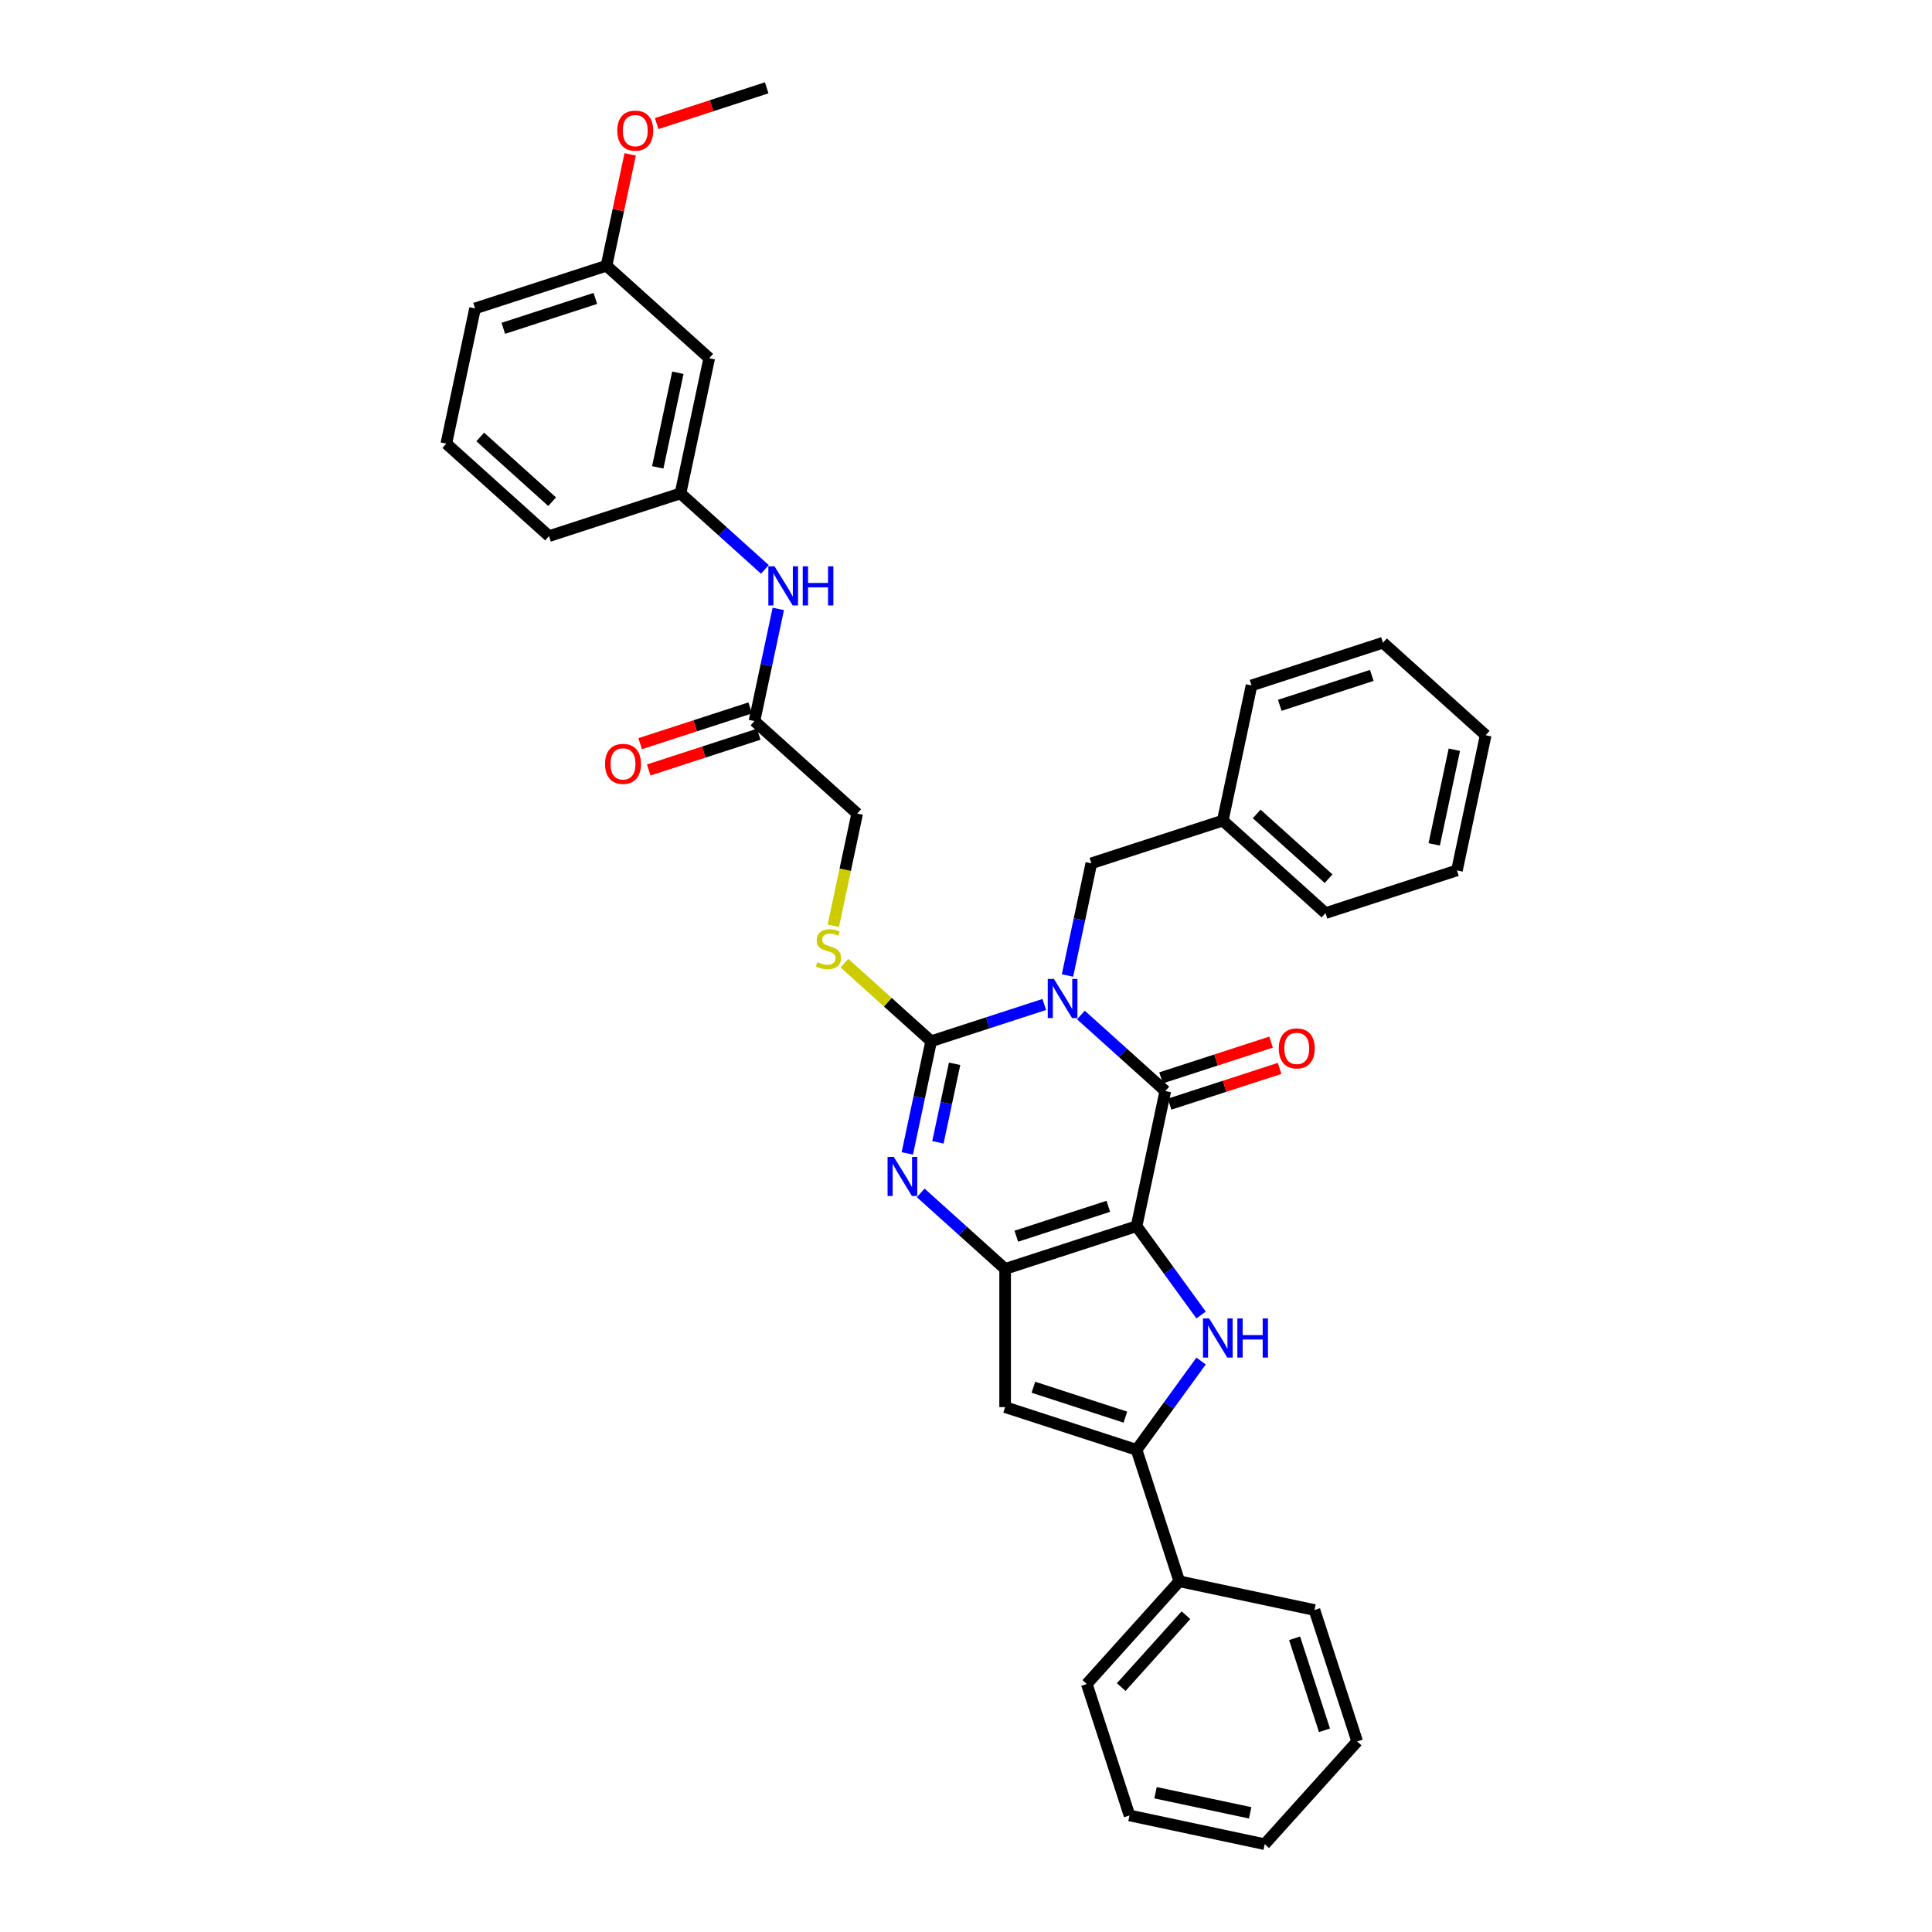 <?xml version='1.0' encoding='iso-8859-1'?>
<svg version='1.1' baseProfile='full'
              xmlns='http://www.w3.org/2000/svg'
                      xmlns:rdkit='http://www.rdkit.org/xml'
                      xmlns:xlink='http://www.w3.org/1999/xlink'
                  xml:space='preserve'
width='1000px' height='1000px' viewBox='0 0 1000 1000'>
<!-- END OF HEADER -->
<rect style='opacity:1.0;fill:#FFFFFF;stroke:none' width='1000' height='1000' x='0' y='0'> </rect>
<path class='bond-1' d='M 588.288,634.679 L 603.162,564.703' style='fill:none;fill-rule:evenodd;stroke:#000000;stroke-width:6px;stroke-linecap:butt;stroke-linejoin:miter;stroke-opacity:1' />
<path class='bond-3' d='M 588.288,634.679 L 520.251,656.786' style='fill:none;fill-rule:evenodd;stroke:#000000;stroke-width:6px;stroke-linecap:butt;stroke-linejoin:miter;stroke-opacity:1' />
<path class='bond-3' d='M 573.661,624.388 L 526.035,639.862' style='fill:none;fill-rule:evenodd;stroke:#000000;stroke-width:6px;stroke-linecap:butt;stroke-linejoin:miter;stroke-opacity:1' />
<path class='bond-5' d='M 588.288,634.679 L 604.984,657.658' style='fill:none;fill-rule:evenodd;stroke:#000000;stroke-width:6px;stroke-linecap:butt;stroke-linejoin:miter;stroke-opacity:1' />
<path class='bond-5' d='M 604.984,657.658 L 621.679,680.637' style='fill:none;fill-rule:evenodd;stroke:#0000FF;stroke-width:6px;stroke-linecap:butt;stroke-linejoin:miter;stroke-opacity:1' />
<path class='bond-0' d='M 559.47,525.363 L 581.316,545.033' style='fill:none;fill-rule:evenodd;stroke:#0000FF;stroke-width:6px;stroke-linecap:butt;stroke-linejoin:miter;stroke-opacity:1' />
<path class='bond-0' d='M 581.316,545.033 L 603.162,564.703' style='fill:none;fill-rule:evenodd;stroke:#000000;stroke-width:6px;stroke-linecap:butt;stroke-linejoin:miter;stroke-opacity:1' />
<path class='bond-9' d='M 552.532,504.916 L 558.702,475.887' style='fill:none;fill-rule:evenodd;stroke:#0000FF;stroke-width:6px;stroke-linecap:butt;stroke-linejoin:miter;stroke-opacity:1' />
<path class='bond-9' d='M 558.702,475.887 L 564.872,446.858' style='fill:none;fill-rule:evenodd;stroke:#000000;stroke-width:6px;stroke-linecap:butt;stroke-linejoin:miter;stroke-opacity:1' />
<path class='bond-36' d='M 540.527,519.912 L 511.243,529.426' style='fill:none;fill-rule:evenodd;stroke:#0000FF;stroke-width:6px;stroke-linecap:butt;stroke-linejoin:miter;stroke-opacity:1' />
<path class='bond-36' d='M 511.243,529.426 L 481.96,538.941' style='fill:none;fill-rule:evenodd;stroke:#000000;stroke-width:6px;stroke-linecap:butt;stroke-linejoin:miter;stroke-opacity:1' />
<path class='bond-11' d='M 605.373,571.507 L 633.848,562.255' style='fill:none;fill-rule:evenodd;stroke:#000000;stroke-width:6px;stroke-linecap:butt;stroke-linejoin:miter;stroke-opacity:1' />
<path class='bond-11' d='M 633.848,562.255 L 662.322,553.003' style='fill:none;fill-rule:evenodd;stroke:#FF0000;stroke-width:6px;stroke-linecap:butt;stroke-linejoin:miter;stroke-opacity:1' />
<path class='bond-11' d='M 600.952,557.9 L 629.426,548.648' style='fill:none;fill-rule:evenodd;stroke:#000000;stroke-width:6px;stroke-linecap:butt;stroke-linejoin:miter;stroke-opacity:1' />
<path class='bond-11' d='M 629.426,548.648 L 657.901,539.396' style='fill:none;fill-rule:evenodd;stroke:#FF0000;stroke-width:6px;stroke-linecap:butt;stroke-linejoin:miter;stroke-opacity:1' />
<path class='bond-2' d='M 481.96,538.941 L 475.79,567.97' style='fill:none;fill-rule:evenodd;stroke:#000000;stroke-width:6px;stroke-linecap:butt;stroke-linejoin:miter;stroke-opacity:1' />
<path class='bond-2' d='M 475.79,567.97 L 469.62,596.999' style='fill:none;fill-rule:evenodd;stroke:#0000FF;stroke-width:6px;stroke-linecap:butt;stroke-linejoin:miter;stroke-opacity:1' />
<path class='bond-2' d='M 494.105,550.624 L 489.785,570.945' style='fill:none;fill-rule:evenodd;stroke:#000000;stroke-width:6px;stroke-linecap:butt;stroke-linejoin:miter;stroke-opacity:1' />
<path class='bond-2' d='M 489.785,570.945 L 485.466,591.265' style='fill:none;fill-rule:evenodd;stroke:#0000FF;stroke-width:6px;stroke-linecap:butt;stroke-linejoin:miter;stroke-opacity:1' />
<path class='bond-8' d='M 481.96,538.941 L 459.521,518.736' style='fill:none;fill-rule:evenodd;stroke:#000000;stroke-width:6px;stroke-linecap:butt;stroke-linejoin:miter;stroke-opacity:1' />
<path class='bond-8' d='M 459.521,518.736 L 437.081,498.531' style='fill:none;fill-rule:evenodd;stroke:#CCCC00;stroke-width:6px;stroke-linecap:butt;stroke-linejoin:miter;stroke-opacity:1' />
<path class='bond-4' d='M 520.251,656.786 L 498.405,637.116' style='fill:none;fill-rule:evenodd;stroke:#000000;stroke-width:6px;stroke-linecap:butt;stroke-linejoin:miter;stroke-opacity:1' />
<path class='bond-4' d='M 498.405,637.116 L 476.558,617.445' style='fill:none;fill-rule:evenodd;stroke:#0000FF;stroke-width:6px;stroke-linecap:butt;stroke-linejoin:miter;stroke-opacity:1' />
<path class='bond-7' d='M 520.251,656.786 L 520.251,728.325' style='fill:none;fill-rule:evenodd;stroke:#000000;stroke-width:6px;stroke-linecap:butt;stroke-linejoin:miter;stroke-opacity:1' />
<path class='bond-6' d='M 621.679,704.474 L 604.984,727.453' style='fill:none;fill-rule:evenodd;stroke:#0000FF;stroke-width:6px;stroke-linecap:butt;stroke-linejoin:miter;stroke-opacity:1' />
<path class='bond-6' d='M 604.984,727.453 L 588.288,750.432' style='fill:none;fill-rule:evenodd;stroke:#000000;stroke-width:6px;stroke-linecap:butt;stroke-linejoin:miter;stroke-opacity:1' />
<path class='bond-13' d='M 588.288,750.432 L 610.395,818.47' style='fill:none;fill-rule:evenodd;stroke:#000000;stroke-width:6px;stroke-linecap:butt;stroke-linejoin:miter;stroke-opacity:1' />
<path class='bond-35' d='M 588.288,750.432 L 520.251,728.325' style='fill:none;fill-rule:evenodd;stroke:#000000;stroke-width:6px;stroke-linecap:butt;stroke-linejoin:miter;stroke-opacity:1' />
<path class='bond-35' d='M 582.504,733.508 L 534.878,718.034' style='fill:none;fill-rule:evenodd;stroke:#000000;stroke-width:6px;stroke-linecap:butt;stroke-linejoin:miter;stroke-opacity:1' />
<path class='bond-17' d='M 431.324,479.182 L 437.497,450.139' style='fill:none;fill-rule:evenodd;stroke:#CCCC00;stroke-width:6px;stroke-linecap:butt;stroke-linejoin:miter;stroke-opacity:1' />
<path class='bond-17' d='M 437.497,450.139 L 443.67,421.096' style='fill:none;fill-rule:evenodd;stroke:#000000;stroke-width:6px;stroke-linecap:butt;stroke-linejoin:miter;stroke-opacity:1' />
<path class='bond-19' d='M 564.872,446.858 L 632.91,424.752' style='fill:none;fill-rule:evenodd;stroke:#000000;stroke-width:6px;stroke-linecap:butt;stroke-linejoin:miter;stroke-opacity:1' />
<path class='bond-10' d='M 390.506,373.227 L 443.67,421.096' style='fill:none;fill-rule:evenodd;stroke:#000000;stroke-width:6px;stroke-linecap:butt;stroke-linejoin:miter;stroke-opacity:1' />
<path class='bond-12' d='M 390.506,373.227 L 396.677,344.198' style='fill:none;fill-rule:evenodd;stroke:#000000;stroke-width:6px;stroke-linecap:butt;stroke-linejoin:miter;stroke-opacity:1' />
<path class='bond-12' d='M 396.677,344.198 L 402.847,315.17' style='fill:none;fill-rule:evenodd;stroke:#0000FF;stroke-width:6px;stroke-linecap:butt;stroke-linejoin:miter;stroke-opacity:1' />
<path class='bond-16' d='M 388.296,366.423 L 359.821,375.675' style='fill:none;fill-rule:evenodd;stroke:#000000;stroke-width:6px;stroke-linecap:butt;stroke-linejoin:miter;stroke-opacity:1' />
<path class='bond-16' d='M 359.821,375.675 L 331.346,384.927' style='fill:none;fill-rule:evenodd;stroke:#FF0000;stroke-width:6px;stroke-linecap:butt;stroke-linejoin:miter;stroke-opacity:1' />
<path class='bond-16' d='M 392.717,380.031 L 364.242,389.283' style='fill:none;fill-rule:evenodd;stroke:#000000;stroke-width:6px;stroke-linecap:butt;stroke-linejoin:miter;stroke-opacity:1' />
<path class='bond-16' d='M 364.242,389.283 L 335.768,398.535' style='fill:none;fill-rule:evenodd;stroke:#FF0000;stroke-width:6px;stroke-linecap:butt;stroke-linejoin:miter;stroke-opacity:1' />
<path class='bond-14' d='M 395.908,294.723 L 374.062,275.052' style='fill:none;fill-rule:evenodd;stroke:#0000FF;stroke-width:6px;stroke-linecap:butt;stroke-linejoin:miter;stroke-opacity:1' />
<path class='bond-14' d='M 374.062,275.052 L 352.216,255.382' style='fill:none;fill-rule:evenodd;stroke:#000000;stroke-width:6px;stroke-linecap:butt;stroke-linejoin:miter;stroke-opacity:1' />
<path class='bond-23' d='M 610.395,818.47 L 562.526,871.634' style='fill:none;fill-rule:evenodd;stroke:#000000;stroke-width:6px;stroke-linecap:butt;stroke-linejoin:miter;stroke-opacity:1' />
<path class='bond-23' d='M 613.848,836.018 L 580.339,873.233' style='fill:none;fill-rule:evenodd;stroke:#000000;stroke-width:6px;stroke-linecap:butt;stroke-linejoin:miter;stroke-opacity:1' />
<path class='bond-24' d='M 610.395,818.47 L 680.371,833.344' style='fill:none;fill-rule:evenodd;stroke:#000000;stroke-width:6px;stroke-linecap:butt;stroke-linejoin:miter;stroke-opacity:1' />
<path class='bond-15' d='M 352.216,255.382 L 367.09,185.406' style='fill:none;fill-rule:evenodd;stroke:#000000;stroke-width:6px;stroke-linecap:butt;stroke-linejoin:miter;stroke-opacity:1' />
<path class='bond-15' d='M 340.452,241.911 L 350.864,192.928' style='fill:none;fill-rule:evenodd;stroke:#000000;stroke-width:6px;stroke-linecap:butt;stroke-linejoin:miter;stroke-opacity:1' />
<path class='bond-22' d='M 352.216,255.382 L 284.178,277.489' style='fill:none;fill-rule:evenodd;stroke:#000000;stroke-width:6px;stroke-linecap:butt;stroke-linejoin:miter;stroke-opacity:1' />
<path class='bond-18' d='M 367.09,185.406 L 313.926,137.537' style='fill:none;fill-rule:evenodd;stroke:#000000;stroke-width:6px;stroke-linecap:butt;stroke-linejoin:miter;stroke-opacity:1' />
<path class='bond-20' d='M 313.926,137.537 L 320.051,108.723' style='fill:none;fill-rule:evenodd;stroke:#000000;stroke-width:6px;stroke-linecap:butt;stroke-linejoin:miter;stroke-opacity:1' />
<path class='bond-20' d='M 320.051,108.723 L 326.175,79.909' style='fill:none;fill-rule:evenodd;stroke:#FF0000;stroke-width:6px;stroke-linecap:butt;stroke-linejoin:miter;stroke-opacity:1' />
<path class='bond-39' d='M 313.926,137.537 L 245.888,159.644' style='fill:none;fill-rule:evenodd;stroke:#000000;stroke-width:6px;stroke-linecap:butt;stroke-linejoin:miter;stroke-opacity:1' />
<path class='bond-39' d='M 308.142,154.461 L 260.515,169.936' style='fill:none;fill-rule:evenodd;stroke:#000000;stroke-width:6px;stroke-linecap:butt;stroke-linejoin:miter;stroke-opacity:1' />
<path class='bond-26' d='M 632.91,424.752 L 686.074,472.621' style='fill:none;fill-rule:evenodd;stroke:#000000;stroke-width:6px;stroke-linecap:butt;stroke-linejoin:miter;stroke-opacity:1' />
<path class='bond-26' d='M 650.458,421.299 L 687.673,454.807' style='fill:none;fill-rule:evenodd;stroke:#000000;stroke-width:6px;stroke-linecap:butt;stroke-linejoin:miter;stroke-opacity:1' />
<path class='bond-27' d='M 632.91,424.752 L 647.784,354.776' style='fill:none;fill-rule:evenodd;stroke:#000000;stroke-width:6px;stroke-linecap:butt;stroke-linejoin:miter;stroke-opacity:1' />
<path class='bond-28' d='M 339.889,63.959 L 368.363,54.706' style='fill:none;fill-rule:evenodd;stroke:#FF0000;stroke-width:6px;stroke-linecap:butt;stroke-linejoin:miter;stroke-opacity:1' />
<path class='bond-28' d='M 368.363,54.706 L 396.838,45.455' style='fill:none;fill-rule:evenodd;stroke:#000000;stroke-width:6px;stroke-linecap:butt;stroke-linejoin:miter;stroke-opacity:1' />
<path class='bond-21' d='M 231.014,229.62 L 284.178,277.489' style='fill:none;fill-rule:evenodd;stroke:#000000;stroke-width:6px;stroke-linecap:butt;stroke-linejoin:miter;stroke-opacity:1' />
<path class='bond-21' d='M 248.563,226.168 L 285.778,259.676' style='fill:none;fill-rule:evenodd;stroke:#000000;stroke-width:6px;stroke-linecap:butt;stroke-linejoin:miter;stroke-opacity:1' />
<path class='bond-25' d='M 231.014,229.62 L 245.888,159.644' style='fill:none;fill-rule:evenodd;stroke:#000000;stroke-width:6px;stroke-linecap:butt;stroke-linejoin:miter;stroke-opacity:1' />
<path class='bond-30' d='M 562.526,871.634 L 584.633,939.672' style='fill:none;fill-rule:evenodd;stroke:#000000;stroke-width:6px;stroke-linecap:butt;stroke-linejoin:miter;stroke-opacity:1' />
<path class='bond-29' d='M 680.371,833.344 L 702.478,901.381' style='fill:none;fill-rule:evenodd;stroke:#000000;stroke-width:6px;stroke-linecap:butt;stroke-linejoin:miter;stroke-opacity:1' />
<path class='bond-29' d='M 670.08,847.971 L 685.554,895.597' style='fill:none;fill-rule:evenodd;stroke:#000000;stroke-width:6px;stroke-linecap:butt;stroke-linejoin:miter;stroke-opacity:1' />
<path class='bond-32' d='M 686.074,472.621 L 754.112,450.514' style='fill:none;fill-rule:evenodd;stroke:#000000;stroke-width:6px;stroke-linecap:butt;stroke-linejoin:miter;stroke-opacity:1' />
<path class='bond-31' d='M 647.784,354.776 L 715.822,332.669' style='fill:none;fill-rule:evenodd;stroke:#000000;stroke-width:6px;stroke-linecap:butt;stroke-linejoin:miter;stroke-opacity:1' />
<path class='bond-31' d='M 662.411,365.067 L 710.037,349.592' style='fill:none;fill-rule:evenodd;stroke:#000000;stroke-width:6px;stroke-linecap:butt;stroke-linejoin:miter;stroke-opacity:1' />
<path class='bond-33' d='M 702.478,901.381 L 654.609,954.545' style='fill:none;fill-rule:evenodd;stroke:#000000;stroke-width:6px;stroke-linecap:butt;stroke-linejoin:miter;stroke-opacity:1' />
<path class='bond-37' d='M 584.633,939.672 L 654.609,954.545' style='fill:none;fill-rule:evenodd;stroke:#000000;stroke-width:6px;stroke-linecap:butt;stroke-linejoin:miter;stroke-opacity:1' />
<path class='bond-37' d='M 598.104,927.908 L 647.087,938.319' style='fill:none;fill-rule:evenodd;stroke:#000000;stroke-width:6px;stroke-linecap:butt;stroke-linejoin:miter;stroke-opacity:1' />
<path class='bond-34' d='M 715.822,332.669 L 768.986,380.538' style='fill:none;fill-rule:evenodd;stroke:#000000;stroke-width:6px;stroke-linecap:butt;stroke-linejoin:miter;stroke-opacity:1' />
<path class='bond-38' d='M 754.112,450.514 L 768.986,380.538' style='fill:none;fill-rule:evenodd;stroke:#000000;stroke-width:6px;stroke-linecap:butt;stroke-linejoin:miter;stroke-opacity:1' />
<path class='bond-38' d='M 742.348,437.043 L 752.759,388.06' style='fill:none;fill-rule:evenodd;stroke:#000000;stroke-width:6px;stroke-linecap:butt;stroke-linejoin:miter;stroke-opacity:1' />
<path  class='atom-1' d='M 545.52 506.704
L 552.159 517.435
Q 552.817 518.494, 553.876 520.411
Q 554.934 522.328, 554.992 522.443
L 554.992 506.704
L 557.682 506.704
L 557.682 526.964
L 554.906 526.964
L 547.781 515.232
Q 546.951 513.858, 546.064 512.284
Q 545.205 510.711, 544.948 510.224
L 544.948 526.964
L 542.315 526.964
L 542.315 506.704
L 545.52 506.704
' fill='#0000FF'/>
<path  class='atom-5' d='M 462.608 598.787
L 469.247 609.518
Q 469.905 610.577, 470.964 612.494
Q 472.023 614.411, 472.08 614.526
L 472.08 598.787
L 474.77 598.787
L 474.77 619.047
L 471.994 619.047
L 464.869 607.315
Q 464.039 605.941, 463.152 604.367
Q 462.294 602.793, 462.036 602.307
L 462.036 619.047
L 459.403 619.047
L 459.403 598.787
L 462.608 598.787
' fill='#0000FF'/>
<path  class='atom-6' d='M 625.86 682.426
L 632.499 693.157
Q 633.157 694.215, 634.216 696.133
Q 635.274 698.05, 635.332 698.164
L 635.332 682.426
L 638.021 682.426
L 638.021 702.686
L 635.246 702.686
L 628.12 690.953
Q 627.291 689.58, 626.403 688.006
Q 625.545 686.432, 625.287 685.945
L 625.287 702.686
L 622.655 702.686
L 622.655 682.426
L 625.86 682.426
' fill='#0000FF'/>
<path  class='atom-6' d='M 640.454 682.426
L 643.201 682.426
L 643.201 691.039
L 653.56 691.039
L 653.56 682.426
L 656.307 682.426
L 656.307 702.686
L 653.56 702.686
L 653.56 693.328
L 643.201 693.328
L 643.201 702.686
L 640.454 702.686
L 640.454 682.426
' fill='#0000FF'/>
<path  class='atom-9' d='M 423.073 498.026
Q 423.302 498.112, 424.247 498.512
Q 425.191 498.913, 426.221 499.17
Q 427.28 499.399, 428.31 499.399
Q 430.227 499.399, 431.343 498.484
Q 432.459 497.539, 432.459 495.908
Q 432.459 494.792, 431.887 494.105
Q 431.343 493.419, 430.485 493.047
Q 429.626 492.675, 428.196 492.245
Q 426.393 491.702, 425.305 491.187
Q 424.247 490.671, 423.474 489.584
Q 422.73 488.497, 422.73 486.665
Q 422.73 484.118, 424.447 482.545
Q 426.192 480.971, 429.626 480.971
Q 431.973 480.971, 434.634 482.087
L 433.976 484.29
Q 431.544 483.289, 429.712 483.289
Q 427.738 483.289, 426.65 484.118
Q 425.563 484.92, 425.592 486.322
Q 425.592 487.409, 426.135 488.067
Q 426.708 488.726, 427.509 489.098
Q 428.339 489.47, 429.712 489.899
Q 431.544 490.471, 432.631 491.043
Q 433.718 491.616, 434.491 492.789
Q 435.292 493.934, 435.292 495.908
Q 435.292 498.712, 433.404 500.229
Q 431.544 501.717, 428.425 501.717
Q 426.622 501.717, 425.248 501.316
Q 423.903 500.944, 422.301 500.286
L 423.073 498.026
' fill='#CCCC00'/>
<path  class='atom-12' d='M 661.9 542.654
Q 661.9 537.789, 664.304 535.071
Q 666.707 532.352, 671.2 532.352
Q 675.693 532.352, 678.096 535.071
Q 680.5 537.789, 680.5 542.654
Q 680.5 547.576, 678.068 550.38
Q 675.635 553.156, 671.2 553.156
Q 666.736 553.156, 664.304 550.38
Q 661.9 547.604, 661.9 542.654
M 671.2 550.866
Q 674.291 550.866, 675.95 548.806
Q 677.639 546.717, 677.639 542.654
Q 677.639 538.676, 675.95 536.673
Q 674.291 534.641, 671.2 534.641
Q 668.11 534.641, 666.421 536.644
Q 664.762 538.648, 664.762 542.654
Q 664.762 546.746, 666.421 548.806
Q 668.11 550.866, 671.2 550.866
' fill='#FF0000'/>
<path  class='atom-13' d='M 400.902 293.121
L 407.541 303.852
Q 408.199 304.911, 409.258 306.828
Q 410.316 308.745, 410.374 308.86
L 410.374 293.121
L 413.064 293.121
L 413.064 313.381
L 410.288 313.381
L 403.162 301.649
Q 402.333 300.275, 401.446 298.701
Q 400.587 297.127, 400.33 296.641
L 400.33 313.381
L 397.697 313.381
L 397.697 293.121
L 400.902 293.121
' fill='#0000FF'/>
<path  class='atom-13' d='M 415.496 293.121
L 418.243 293.121
L 418.243 301.735
L 428.602 301.735
L 428.602 293.121
L 431.349 293.121
L 431.349 313.381
L 428.602 313.381
L 428.602 304.024
L 418.243 304.024
L 418.243 313.381
L 415.496 313.381
L 415.496 293.121
' fill='#0000FF'/>
<path  class='atom-17' d='M 313.168 395.391
Q 313.168 390.527, 315.572 387.808
Q 317.976 385.09, 322.469 385.09
Q 326.961 385.09, 329.365 387.808
Q 331.769 390.527, 331.769 395.391
Q 331.769 400.313, 329.336 403.117
Q 326.904 405.893, 322.469 405.893
Q 318.005 405.893, 315.572 403.117
Q 313.168 400.342, 313.168 395.391
M 322.469 403.604
Q 325.559 403.604, 327.219 401.544
Q 328.907 399.455, 328.907 395.391
Q 328.907 391.414, 327.219 389.41
Q 325.559 387.379, 322.469 387.379
Q 319.378 387.379, 317.69 389.382
Q 316.03 391.385, 316.03 395.391
Q 316.03 399.483, 317.69 401.544
Q 319.378 403.604, 322.469 403.604
' fill='#FF0000'/>
<path  class='atom-21' d='M 319.5 67.619
Q 319.5 62.754, 321.904 60.035
Q 324.307 57.317, 328.8 57.317
Q 333.293 57.317, 335.696 60.035
Q 338.1 62.754, 338.1 67.619
Q 338.1 72.54, 335.668 75.345
Q 333.235 78.121, 328.8 78.121
Q 324.336 78.121, 321.904 75.345
Q 319.5 72.569, 319.5 67.619
M 328.8 75.831
Q 331.89 75.831, 333.55 73.771
Q 335.238 71.682, 335.238 67.619
Q 335.238 63.641, 333.55 61.638
Q 331.89 59.606, 328.8 59.606
Q 325.709 59.606, 324.021 61.609
Q 322.361 63.612, 322.361 67.619
Q 322.361 71.711, 324.021 73.771
Q 325.709 75.831, 328.8 75.831
' fill='#FF0000'/>
</svg>

